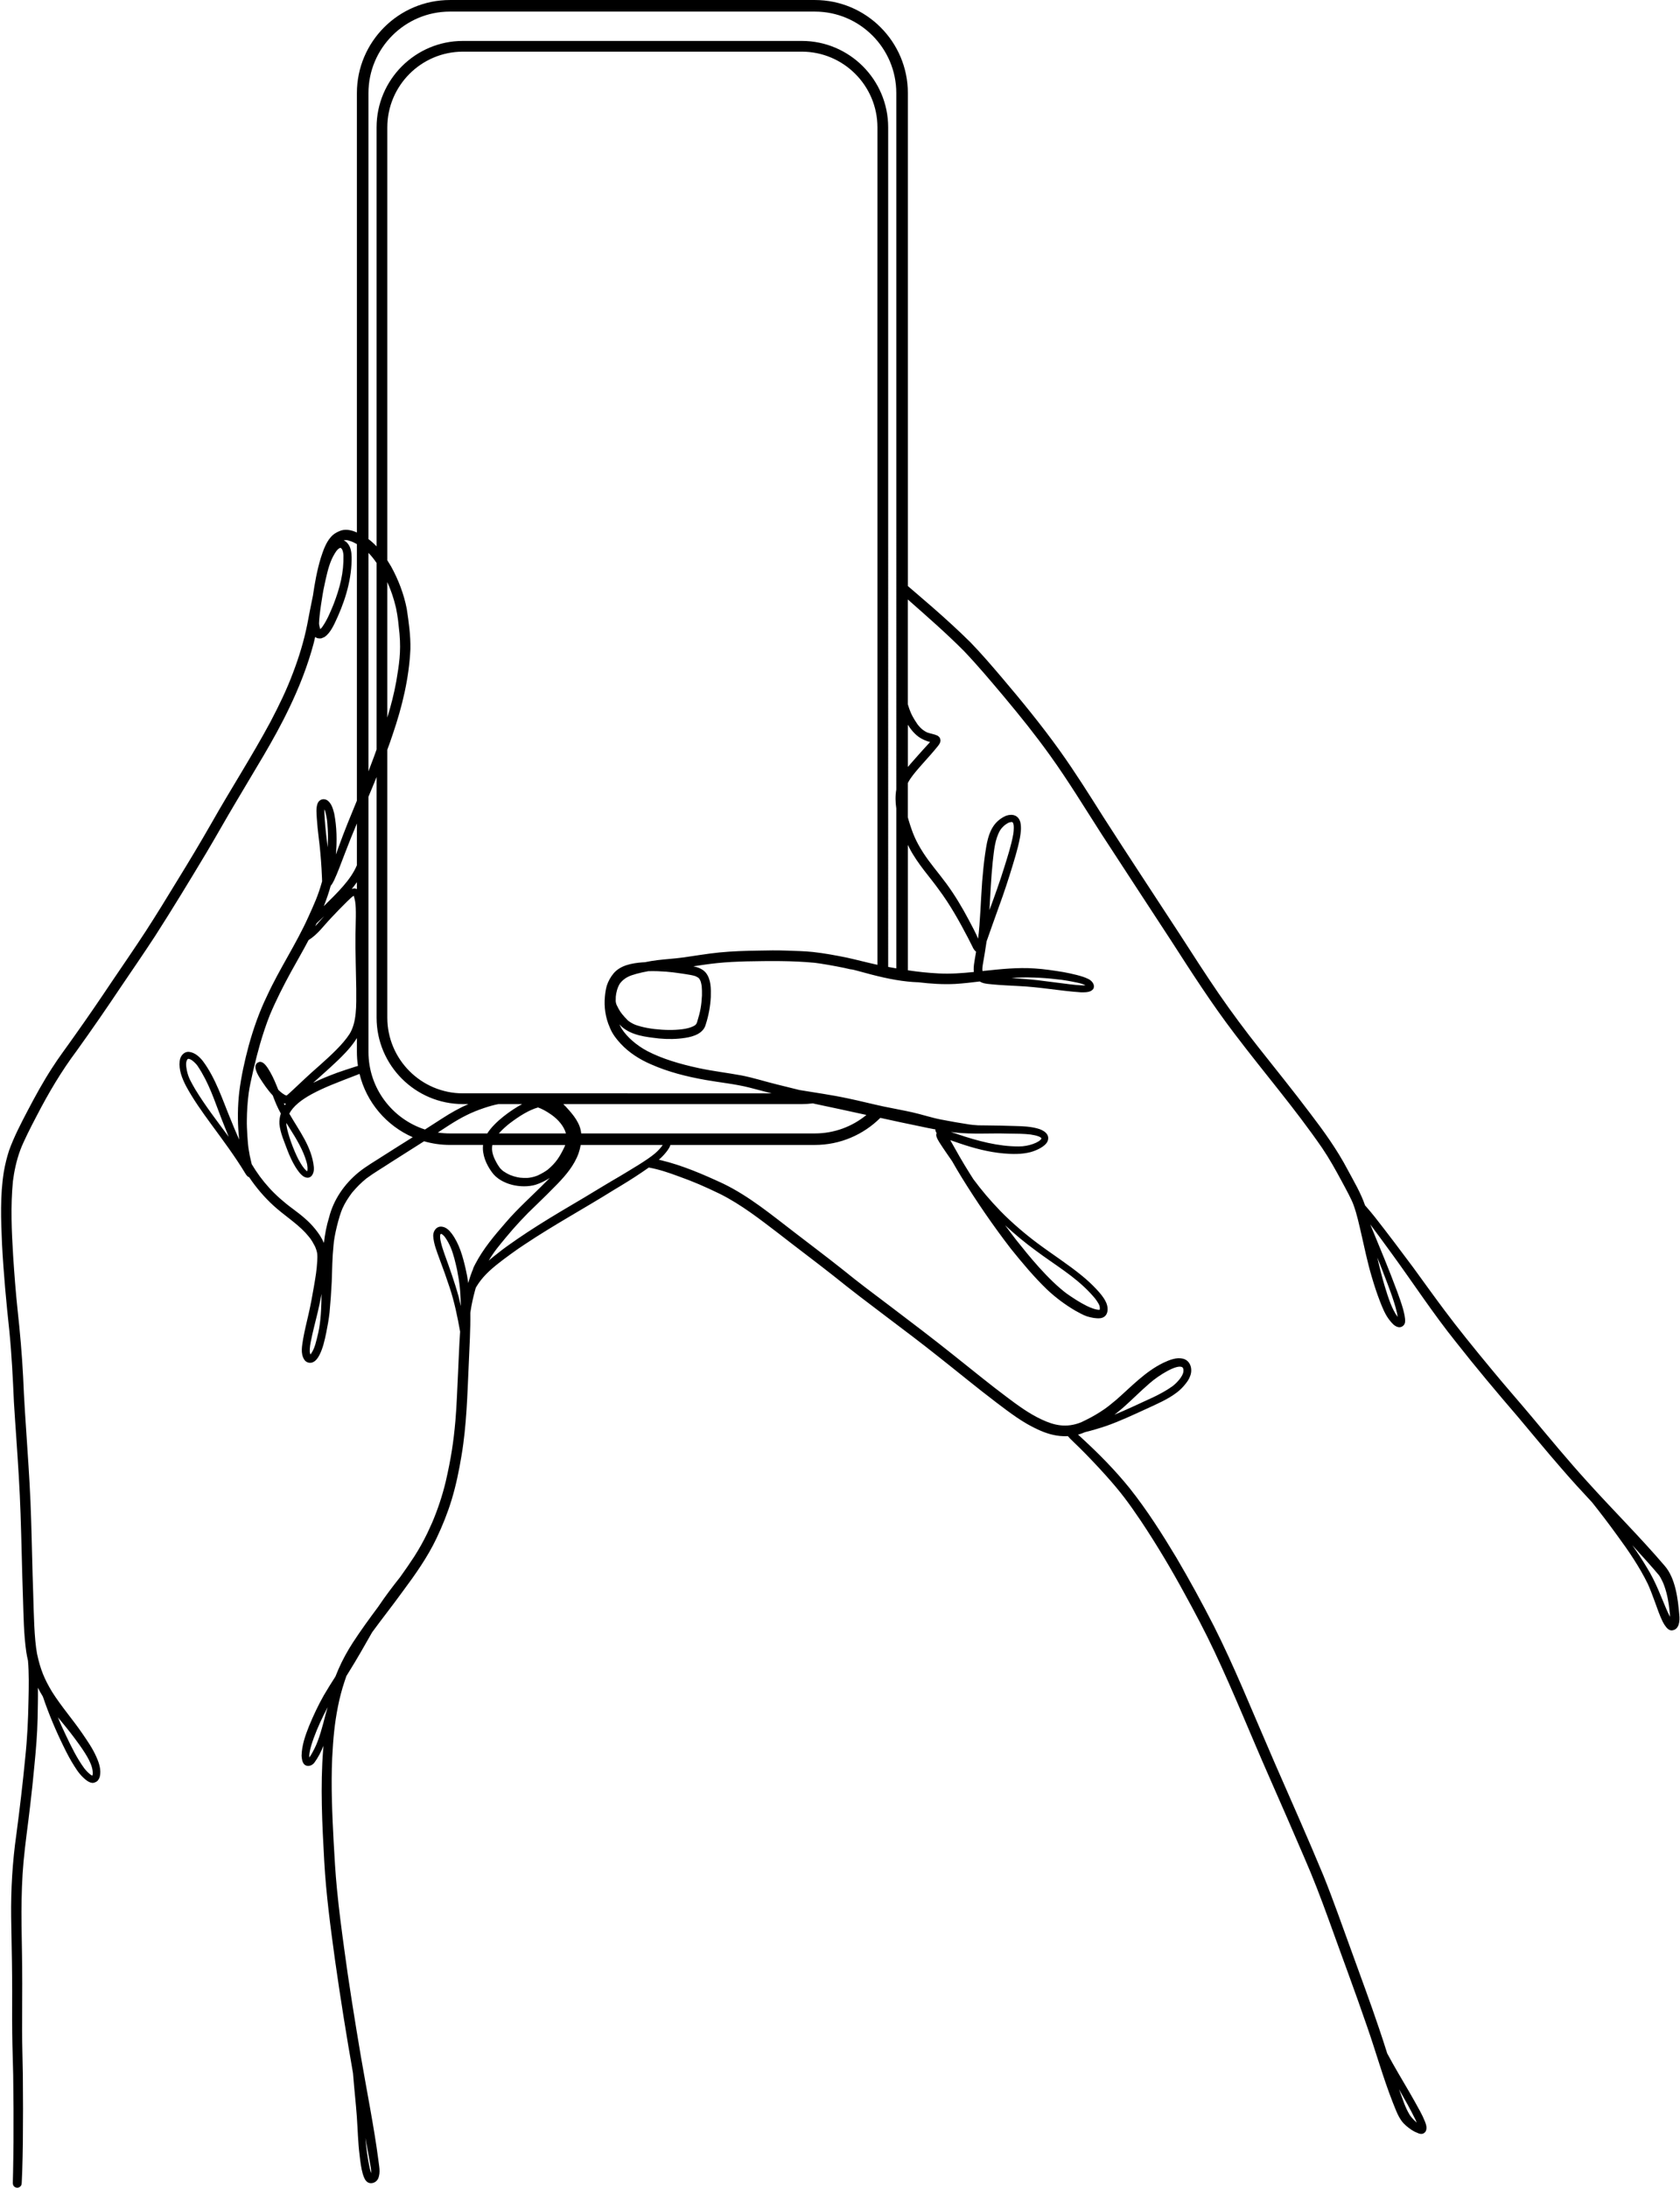 <?xml version="1.0" encoding="UTF-8"?>
<!DOCTYPE svg PUBLIC '-//W3C//DTD SVG 1.0//EN'
          'http://www.w3.org/TR/2001/REC-SVG-20010904/DTD/svg10.dtd'>
<svg height="3295.1" preserveAspectRatio="xMidYMid meet" version="1.0" viewBox="233.6 352.4 2531.9 3295.1" width="2531.9" xmlns="http://www.w3.org/2000/svg" xmlns:xlink="http://www.w3.org/1999/xlink" zoomAndPan="magnify"
><g id="change1_1"
  ><path d="M2764.42,2784.57c-2.02-23.93-5.69-55.16-22.09-73.87c-37.34-43.68-78.24-84.15-116.69-126.82 c-28.65-31.5-55.76-64.33-83.08-96.98c-20.37-24.35-41.46-48.1-61.59-72.65c-25.88-31.15-52.53-64.23-70.35-88.24 c-16.08-21.48-31.72-43.29-47.52-64.99c-18.92-25.44-38.05-50.74-57.6-75.7c-4.29-5.26-8.57-10.55-13.09-15.63 c-0.51-0.55-1.02-1.12-1.53-1.69c-6.46-18.91-16.88-36.28-26.29-53.87c-15.82-30.09-35.72-57.71-56.31-84.67 c-25.58-34-52.39-67.05-78.74-100.44c-17.98-22.77-39.51-51.42-59.18-80.01c-20.19-29.43-39.42-59.5-58.79-89.47 c-38.22-58.71-76.98-117.07-114.78-176.05c-21.48-33.94-42.79-68.02-66.19-100.69c-27.14-37.85-56.64-73.94-86.78-109.43 c-15.4-18.12-30.9-36.17-47.42-53.29c-18.22-18.05-37.22-35.31-56.5-52.21c-8.59-7.4-17.16-14.83-25.76-22.22 c-4.1-3.52-8.21-7.03-12.31-10.54V492.63c0-77.31-62.9-140.21-140.21-140.21H911.68c-77.31,0-140.21,62.9-140.21,140.21v661.79 c-8.34-3.77-18.22-5.94-26.75-1.86c-4.71,1.93-9.16,4.77-12.49,8.66c-7.94,9.18-11.73,21.02-15.43,32.37 c-5.46,18.25-8.82,37.02-11.57,55.85c-3.09,14.49-5.8,29.06-8.6,43.6c-4.95,24.71-12.36,48.91-21.32,72.46 c-9.66,25.68-20.08,47.36-34.37,74.62c-27.89,51.78-59.85,101.23-88.79,152.41c-16.56,28.95-33.72,57.55-51.23,85.94 c-15.62,25.72-31.37,51.36-47.72,76.62c-16.44,25.17-33.49,49.93-50.36,74.81c-18.59,27.79-37.45,55.4-56.85,82.62 c-11.35,16.25-23.44,31.98-34.09,48.71c-13.26,20.47-25,41.87-36.32,63.46c-10.36,19.77-20.75,39.64-28.35,60.67 c-3.32,10.31-5.91,20.87-7.78,31.54c-5.88,36.21-4.4,73.12-2.79,109.63c2.33,43.86,6.39,87.6,11.1,131.26 c3.48,35.41,5.24,70.95,6.82,106.49c0.97,17.93,2.47,35.84,3.59,53.76c2.61,38.13,5.15,76.26,6.42,114.46 c1.48,42.32,2.14,84.66,3.65,126.99c0.89,27.07,1.12,54.27,4.98,81.13c0.68,4.38,1.55,8.72,2.56,13.03 c1.6,18.16,1.28,39.94,0.78,59.52c-0.5,29.11-1.88,58.19-4.98,87.15c-3.69,38.52-8.3,76.94-13.35,115.3 c-5.88,41.16-8.3,82.72-7.81,124.28c0.34,30.15,1.28,60.3,1.42,90.45c0.3,28.23-0.18,56.46,0.18,84.69 c0.22,20.99,1.07,41.97,1.47,62.95c0.51,33.5,0.63,67,0.45,100.5c-0.14,14.99-0.3,29.97-0.62,44.95c-0.09,4.44-0.26,8.88-0.33,13.32 c0.06,2.25-0.44,4.59,0.49,6.7c0.84,2.52,3.53,4.03,6.1,4.1c2.37-0.04,4.54-1.28,5.77-3.31c1.33-2.25,0.86-5,1.14-7.5 c0.28-4.8,0.44-9.61,0.61-14.42c0.44-14.31,0.8-28.62,0.96-42.93c0.34-34.09,0.33-68.19-0.01-102.29 c-0.33-21.96-1.09-43.91-1.16-65.88c-0.08-31.57,0.45-63.15,0.11-94.72c-0.17-28.39-1.08-56.76-1.04-85.15 c0.14-24.98,0.85-49.98,3.11-74.86c2.61-28.38,6.82-56.58,10.04-84.89c2.43-19.94,4.44-39.93,6.32-59.93 c2.34-23.69,4.36-47.43,4.84-71.23c0.28-15.29,0.68-30.66,0.46-46c2.33,4.57,4.85,9.04,7.53,13.41 c8.73,25.84,19.34,51.01,31.39,75.48c4.87,10.04,10.06,19.95,16.1,29.34c5.16,8.43,11.3,16.43,19.46,22.15 c2.76,1.75,5.94,3.33,9.28,2.85c2.05-0.46,4.09-1.38,5.76-2.67c1.87-1.91,3.09-4.31,3.81-6.88c2.32-10.13-1.15-20.44-5.28-29.63 c-5.5-12.57-13.42-23.87-21.12-35.17c-14.62-21.32-31.79-40.84-45.59-62.73c-11.4-18.91-17.59-33.5-22.63-57.26 c-4.32-23.1-4.91-60.54-5.8-90.74c-1.35-37.33-1.92-74.69-3.14-112.03c-2.01-71.8-9.18-143.31-12.08-215.07 c-1.7-33.17-4.63-66.25-8.22-99.27c-2.89-27.09-4.96-54.26-6.74-81.45c-2.32-37.72-4.05-75.67-0.36-113.36 c1.67-13.08,4.86-30.19,11.32-47.46c4.68-12.35,15.63-34.17,24.76-51.36c17.49-33.84,36.92-66.69,59.78-97.21 c22.98-31.97,45.34-64.38,67.22-97.11c17.12-25.25,34.44-50.37,51.11-75.92c26.58-41.4,52.12-83.46,77.42-125.65 c15.1-25.33,29.43-51.1,44.57-76.4c27.37-46.76,56.8-92.46,80.16-141.44c15.28-31.65,28.19-64.54,37.17-98.55 c0.71-2.83,1.35-5.68,1.95-8.54c1.08,0.82,2.27,1.5,3.61,1.93c1.97,0.31,3.98,0.55,5.94,0.09c1.5-0.63,2.99-1.26,4.49-1.9 c4.84-3.18,8.27-7.98,11.23-12.88c1.38-2.34,2.63-4.76,3.85-7.19c14.41-29.82,25.19-62.09,25.87-95.47 c0.1-6.91-0.05-14.03-2.85-20.44c-1.86-4.06-4.94-7.87-9.1-9.56c0.45-0.14,0.92-0.25,1.38-0.35c5.33-0.27,3.1-0.16,9.98,1.81 c2.37,0.95,3.7,1.46,8.5,4.08v386.45c-9.43,22.87-18.91,45.72-27.25,69.02c-1.19,3.24-2.73,7.51-4.39,12.09 c1.77-20.5,1.41-41.36-2.5-61.6c-1.83-7.19-3.98-15.11-10.11-19.81c-5.74-3.9-13-1.63-15.26,5.26c-2.25,6.96-1.26,14.38-0.9,21.55 c0.66,9.42,1.57,18.83,2.74,28.2c2.04,15.82,3.44,31.71,4.38,47.63c0.28,4.69,0.5,9.38,0.69,14.07c0.13,1.7,0.1,3.43,0.17,5.16 c-6.1,21.77-11.81,33.9-20.8,53.74c-18.32,40.71-43.38,77.92-62.06,118.46c-11.72,24.13-20.65,49.49-27.77,75.33 c-6.12,22.79-11.26,45.93-14.18,69.37c-2.49,21.45-2.75,43.16-0.85,64.66c0.21,2.47,0.44,4.95,0.69,7.42 c-4.75-10.6-9.42-21.89-14.3-34.05c-10.27-24.69-21.22-58.62-40.32-84.17c-5.1-6.43-11.84-12.7-20.26-13.87 c-8.21-1.19-14.17,6.3-14.81,13.93c-1.49,13.11,3.68,25.98,9.59,37.43c10.83,20.09,24.17,38.67,37.61,57.07 c18.06,24.62,36.37,49.08,52.17,75.24c1.33,1.96,2.9,4.42,5.33,4.97c10.47,15.6,22.72,29.99,36.57,42.7 c15.5,14.29,33.68,25.49,48.19,40.87c6.61,7.66,8.54,9.3,13.98,19.74c0.31,0.61,0.61,1.22,0.92,1.84c1.32,3.2,2.4,6.5,2.95,9.91 c0.37,3.65,0.28,7.32,0.07,10.97c-1.05,15.73-2.28,22.27-4.96,38.21c-2.44,14.13-4.96,28.26-8.23,42.22 c-2.8,12.19-5.79,24.34-8.03,36.65c-1.56,10.43-4.5,22.37,1.7,31.79c2.79,4.44,8.85,6.03,13.47,3.56c4.1-2.01,6.87-6.05,9-9.98 c5.6-10.65,8.12-22.57,10.58-34.26c2.04-10.2,3.91-20.42,5.02-30.77c1.41-15.23,2.51-30.5,3.25-45.78 c0.64-18.4,0.8-36.86,2.73-55.19c0.74-13.58,8.23-43.71,13.38-55.22c3.76-8.61,8.97-16.48,14.57-24c6.53-7.73,13.64-15,21.55-21.33 c11.76-8.78,24.54-16.06,36.75-24.18c16.67-10.69,33.44-21.22,50.16-31.83c12.38,3.59,25.47,5.52,38.99,5.52h49.94 c-1.65,14.63,4.8,29.45,13.36,41.12c13.51,18.85,44.49,25.14,65.91,18.84c7.41-2.39,14.65-6.03,21.29-10.22 c-1.86,1.89-3.77,3.8-5.72,5.71c-20.28,20.63-42.17,39.68-60.96,61.74c-16.85,19.4-33.66,39.16-45.55,62.09 c-1.29,2.71-2.99,5.28-3.64,8.24c0.24-0.57,0.48-1.15,0.73-1.72c-3.05,6.97-5.51,14.18-7.52,21.52c-0.07,0.27-0.13,0.53-0.19,0.8 c-1.04-7.4-2.39-14.77-4.1-22.1c-4.28-18.22-9.36-36.88-20.6-52.17c-3.5-4.68-8.04-9.55-14.08-10.55 c-8.51-1.81-14.24,5.82-14.07,13.69c0.69,12.42,5.76,24.16,9.88,35.77c5.3,13.9,10.26,27.94,14.91,42.08 c7.21,21.57,11.75,43.94,15.76,66.29c-0.32,5.83-0.67,11.66-1.04,17.49c-0.81,14.63-1.32,29.27-2.04,43.9 c-1.29,24.31-1.91,48.67-4.01,72.93c-2.77,32.1-6.77,57.54-14.58,91.59c-5.09,21.11-11.94,41.77-20.43,61.75 c-2.32,5.28-4.71,10.53-7.2,15.73c-5.84,12.13-12.44,23.89-19.68,35.24c-6.87,10.57-14.06,20.92-21.41,31.15 c-11.34,14.27-22.36,28.8-32.52,43.92c-0.12,0.18-0.23,0.36-0.35,0.54c-13.15,17.67-26.15,35.44-38.19,53.89 c-8.29,12.8-15.69,26.2-21.81,40.17c-1.61,3.72-3.14,7.47-4.64,11.24c-5.98,9.33-11.91,18.69-17.47,28.27 c-8.49,14.93-15.78,30.52-22.33,46.39c-5.68,14.26-10.97,29.24-11.22,44.74c0.39,4.48,0.84,9.63,4.14,13 c4.61,4.35,11.7,1.94,15.13-2.66c5.77-7.87,10.16-16.5,13.74-25.49c-0.15,1.7-0.31,3.41-0.45,5.11 c-4.45,56.28-1.53,112.79,1.61,169.06c2.76,49.88,9.49,99.4,16.25,148.86c8.04,56.89,17.17,113.64,27.1,170.23 c0.13,1.57,0.26,3.14,0.38,4.7c1.55,20.06,3.86,40.05,5.33,60.12c1.39,19.56,1.77,39.19,4.2,58.67c1.14,9.53,2.17,19.15,4.87,28.39 c1.57,4.73,3.22,10.01,7.77,12.65c5.48,2.85,12.67-0.16,15.2-5.65c4.34-9.52,1.23-20.17,0.19-30.09 c-5.89-45.43-17.09-101.66-25.85-152.65c-9.25-54.71-19.1-115.84-25.44-164.07c-3.64-26.73-7.82-57.72-10.9-89.96 c-2.34-23.62-3.62-47.33-4.96-71.02c-2.2-41.96-4.06-84.03-2.18-126.04c1.5-28.88,3.5-51.29,8.58-76.92 c2.55-12.87,5.81-25.6,9.98-38.04c0.91-2.82,1.88-5.63,2.87-8.42c1.37-2.18,2.73-4.37,4.07-6.58c12.12-19.4,23.38-39.31,34.67-59.19 c15.49-21.21,30.15-39.54,46.16-61.65c18.93-25.44,37.4-51.5,51.03-80.24c8.85-18.63,16.58-37.82,22.6-57.56 c6.6-21.72,11.2-43.99,14.88-66.37c7.85-46.19,8.89-93.08,11.04-139.78c1.03-25.1,2.63-50.42,2.31-75.61 c0.11-0.78,0.21-1.48,0.29-2.05c1.57-10.59,3.93-21.05,6.71-31.39c0.39-1.47,0.81-2.93,1.25-4.38c0.36-0.61,0.73-1.24,1.13-1.9 c8.13-13.48,19.06-23.97,33.76-35.43c6.32-5.05,27.24-20.58,39.28-28.22c43.49-29.02,89.49-53.98,133.82-81.66 c14.42-8.58,28.72-17.36,42.6-26.8c3.42-2.34,6.86-4.68,10.25-7.07c0.18,0.07,0.36,0.15,0.55,0.2c14.98,2.73,29.39,7.63,43.63,12.91 c23.32,8.33,39.19,15.21,63.2,26.81c31.79,15.94,59.89,37.92,88.03,59.4c21.27,16.71,59.03,45.04,82.07,63.25 c54.31,43.84,108.26,81.94,159.2,122.62c29.2,22.98,57.82,46.69,87.43,69.13c19.75,14.89,39.53,30.16,62.21,40.37 c12.05,5.65,24.93,9.62,38.31,10.01c2.26,0.07,4.52,0.03,6.77-0.09c1.18,1.43,2.51,2.75,3.76,4.09c5.1,5.06,10.36,9.95,15.44,15.02 c12.93,12.83,25.4,26.12,37.63,39.62c22.37,24.96,33.71,40.04,53.46,69.27c23.64,35.52,45.53,72.16,65.88,109.66 c15.65,28.41,30.82,57.1,44.63,86.45c29.41,62.38,55,126.47,82.84,189.56c17.75,40.31,35.41,80.66,52.75,121.15 c12.97,29.61,24.45,59.51,36.98,94.07c19.22,53.65,39.3,106.99,57.8,160.9c13.15,37.72,23.84,76.28,38.43,113.49 c3.93,9.57,7.23,19.57,13.31,28.04c4.12,5.59,9.68,9.96,15.4,13.82c1.3,0.8,2.6,1.6,3.97,2.28c1.03,0.52,2.07,1.06,3.18,1.41 c0.5,0.24,1,0.47,1.51,0.68c2.88,1.45,6.41,2.18,9.35,0.56c1.08-0.84,2.2-1.58,2.91-2.78c2.46-4.67,0.92-9.98-0.89-14.6 c-2.13-5.36-4.61-10.57-7.37-15.64c-5.23-9.61-10.56-19.17-16.05-28.63c-11.33-19.46-23.02-38.77-33.59-58.66 c-4.04-12.75-8.11-25.49-12.46-38.14c-13.21-39.21-27.68-77.97-41.73-116.88c-13.78-37.66-26.95-75.57-41.93-112.78 c-23.63-56.92-48.76-113.2-73.42-169.67c-16.5-37.97-32.57-76.12-49-114.12c-13.44-30.91-27.33-61.63-42.51-91.73 c-17.89-35.08-36.83-69.65-56.79-103.59c-21.57-35.89-44.11-71.37-70.19-104.19c-22.01-27.31-46.77-52.34-72.6-76.03 c-1.76-1.66-3.57-3.27-5.35-4.92c0.84-0.21,1.68-0.42,2.51-0.66c2.74-0.85,5.4-1.89,8.02-3.02c10.96-2.64,21.77-5.9,32.44-9.49 c20.36-7.2,39.92-16.41,59.54-25.37c16-7.46,32.6-14.29,46.69-25.11c4.6-3.52,8.75-7.63,12.33-12.18c3.03-3.68,5.81-7.63,7.38-12.17 c4.13-9.95,0.95-23.14-10.44-26.28c-10.29-2.5-20.62,1.81-29.82,6.11c-27.5,13.3-48.55,36.16-71.29,55.99 c-9.53,7.67-12.35,10.68-23.99,18.09c-9.23,5.95-19.02,11.06-28.97,15.68c-22.09,8.7-40.24,4.67-59.54-4.49 c-18.83-8.78-35.64-21.17-52.18-33.6c-25.12-18.71-52.61-41.25-81.23-63.97c-30.46-24.29-61.46-47.89-92.55-71.38 c-27.75-20.96-50.27-37.69-74.71-57.61c-22.08-17.63-55.48-42.66-71.39-55.03c-34.4-26.3-68.09-54.36-107.27-73.37 c-30.6-14.22-61.87-27.75-94.77-35.59c-0.84-0.17-1.69-0.32-2.54-0.48c0.72-0.63,1.44-1.26,2.14-1.91c4.13-3.81,7.9-8,11.2-12.55 c1.64-2.32,3.39-5.04,4.08-7.87h217.63c38.5,0,73.41-15.6,98.78-40.8c20.24,4.38,40.45,8.91,60.76,12.94 c6.48,1.43,14.13,3,22.37,4.5c-0.17,1.26,0.04,2.61,0.81,3.93c0.29,0.52,0.57,1.04,0.86,1.55c-0.27,0.73-0.47,1.55-0.57,2.49 c0.1,4.22,2.72,7.83,4.73,11.39c3.1,4.99,6.44,9.82,9.74,14.68c3.16,4.57,6.32,9.15,9.48,13.73c4.57,8.05,9.23,16.04,14.1,23.92 c22.94,37.14,47.68,73.22,74.32,107.8c17.27,21.43,34.95,42.65,54.8,61.75c12.85,12.11,27.1,22.67,42.32,31.64 c5.86,3.14,11.59,6.6,17.92,8.71c6.45,1.85,13.26,3.4,19.97,2.7c12.34-1.66,12.9-15.36,8.23-24.61 c-3.47-7.32-8.96-13.47-14.45-19.35c-6.69-7.14-13.89-13.77-21.47-19.96c-21.49-17.59-45-32.47-67.22-49.08 c-16.3-12.07-38.49-30.68-55.62-48.33c-16.13-16.69-28.29-31.17-40.76-47.9c-1.96-3.06-3.88-6.09-5.76-9.09 c-10.3-16.27-19.76-33.05-29.16-49.85c4.77,1.62,9.52,3.28,14.29,4.89c21.36,7.29,43.35,13.09,65.88,15.11 c13.55,1.21,27.42,1.47,40.69-1.93c8.44-2.23,22.09-8.2,25.75-16.23c4.5-10.79-6.41-17.26-15.42-19.47 c-10.58-2.89-21.59-3.36-32.49-3.62c-14.81-0.45-29.62-0.86-44.44-0.93c-4.07-0.05-8.14-0.08-12.21-0.13 c-5.71-0.4-11.03-0.87-13.38-1.3c-14.27-2.23-28.53-4.63-42.69-7.43c-14.66-2.85-28.81-7.67-43.37-10.93 c-14.37-3.17-28.86-5.74-43.26-8.75c-17.79-3.83-35.43-8.36-53.25-12.09c-26.43-5.62-49.17-8.6-73.21-12.65 c-11.15-2.74-22.29-5.49-33.42-8.27c-18.12-4.38-35.89-10.22-54.21-13.75c-21.27-3.94-42.8-6.4-63.96-10.93 c-28.9-6.19-55.74-14.23-77.74-25.69c-16.54-8.66-30.75-21.41-38.49-33.33c-1.37-2.23-2.61-4.57-3.72-6.96 c1.07,1.14,2.16,2.26,3.28,3.34c15.39,13.59,36.9,15.67,56.48,17.93c13.18,1.27,26.51,1.11,39.6-0.94 c12.33-1.88,27.34-6.67,30.8-20.21c4.32-13.33,6.85-27.17,7.62-41.15c0.26-12.43,0.6-26.41-7.49-36.69 c-4.74-5.67-11.69-8.21-18.75-9.71c13.01-1.88,21.67-3.37,35.73-4.82c14.62-1.55,29.31-2.14,44-2.59 c34.36-0.65,68.84-1.16,103.09,2.13c8.92,1.01,28.78,4.41,43.96,7.56c3.13,0.67,6.26,1.39,9.37,2.13c2,0.17,4.04,0.56,6.06,1.04 c1.77,0.46,3.54,0.93,5.31,1.4c1.1,0.31,2.17,0.6,3.21,0.87c23.72,6.53,47.78,12.72,72.28,15.24c0.05,0.01,0.09,0.02,0.14,0.03 v-0.01c4.99,0.51,10,0.88,15.02,1.06c0.25,0,0.49,0,0.74,0c18.46,2.23,37.06,3.44,55.63,2.52c12.36-0.77,24.67-2.18,36.97-3.7 c0.81,0.52,1.67,0.97,2.58,1.34c5.58,2.48,11.87,2.4,17.84,3.14c12.53,1.16,25.12,1.66,37.69,2.36c31.76,1.33,63.1,7.41,94.79,9.51 c6.31-0.07,14.11,0.36,18.26-5.13c3.44-6.76-3.02-13.56-9.16-15.75c-7.05-3.56-23.18-7.29-35.14-9.48 c-14.73-2.46-29.56-4.71-44.48-5.65c-25.3-1.71-50.61,1.02-75.76,3.64c-0.83,0.09-1.65,0.18-2.48,0.27 c-0.57-3.51,0.26-7.35,0.4-8.94c2.03-11.9,4.12-23.8,5.82-35.75c2.87-8.27,5.81-16.52,8.74-24.78 c5.11-14.41,10.38-28.75,15.46-43.17c7.13-20.44,13.61-41.1,19.65-61.88c2.43-8.56,4.71-17.17,6.34-25.92 c1.38-7.67,2.41-15.62,0.76-23.33c-2.62-10.45-11.2-13.39-21.09-10.29c-6.97,2.8-13.28,7.59-17.9,13.5 c-9.68,12.64-11.9,29.07-14.22,44.39c-1.93,13.65-3.27,27.39-4.4,41.13c-2.03,27.32-3.01,62.13-6.13,86.27 c-0.11-0.24-0.22-0.49-0.34-0.73c-4.25-9.95-7.55-15.6-13.73-27.47c-10-18.89-20.98-37.29-33.63-54.54 c-13.55-18.34-24.1-29.83-35.12-46.8c-11.47-17.95-15.98-29.41-21.86-48.78c-0.44-1.61-0.85-3.13-1.25-4.59v-51.39 c1-2.05,2.27-4.24,3.91-6.69c9.27-13.67,27.73-31.88,41.37-48.97c1.68-2.22,3.51-4.55,3.86-7.38c0.32-1.8-0.3-3.67-1.02-5.31 c-1.06-1.47-2.5-2.75-4.16-3.47c-4.79-2.13-10.15-2.66-15.02-4.56c-2.01-0.93-3.91-2.11-5.71-3.41c-0.29-0.22-0.57-0.43-0.86-0.65 c-1.34-1.14-2.71-2.27-3.92-3.55c-4.15-4.75-3.71-4.11-8.25-11.29c-4.5-7.43-5.46-9.98-7.96-16.51c-0.78-2.21-1.53-4.58-2.25-7 v-157.79c28.69,25.34,57.61,50.46,84.6,77.62c20.9,21.89,40.34,45.1,59.84,68.23c26.69,31.94,46.67,56.83,69.54,88.53 c27.82,38.66,52.55,79.39,78.28,119.44c34.72,53.48,69.79,106.73,104.62,160.14c30.62,47.55,61.23,95.19,95.57,140.18 c46.01,60.68,90.18,111.48,131.98,172.02c10.82,15.94,20.17,32.8,29.31,49.75c7.07,13.15,15.24,27.95,18.18,36.52 c4.98,13.77,8.01,28.16,11.35,42.4c4.92,21.54,9.38,43.22,15.65,64.42c3.74,12.72,7.77,25.37,12.59,37.72 c3.87,9.97,7.88,20.14,14.57,28.61c3.37,4.16,7.11,8.9,12.53,10.25c5.09,1.53,10.56-2.44,10.82-7.75 c0.44-6.53-1.45-13.05-3.03-19.34c-2.54-8.83-5.62-17.49-8.78-26.11c-12.97-34.88-25.29-63.98-38.97-97.25 c-0.58-1.38-1.15-2.76-1.72-4.15c7.09,9.47,23.68,31.89,32.47,44.11c32.35,44.37,62.41,90.43,96.84,133.27 c30.06,38.25,61.36,75.47,93.09,112.34c21.78,25.73,43.05,51.89,65.25,77.27c15.17,17.64,30.87,34.79,46.76,51.78 c12.8,16.08,24.61,31.53,38.27,50.4c16.86,22.89,32.94,46.54,45.51,72.1c4.21,9.39,6.33,15.18,10.88,27.54 c3.76,10.14,7.08,20.49,11.95,30.17c1.42,2.79,3.15,5.43,5.14,7.84c2.01,2.59,5.02,4.89,8.43,4.71 C2764.47,2807.12,2765.51,2793.47,2764.42,2784.57z M325,2943.97c11.86,14.31,17.77,21.86,28.52,36.74 c10.76,15.34,20.66,30.73,19.82,43.84c-0.1,0.53-0.23,1.18-0.39,1.72c-0.08,0.17-0.16,0.34-0.24,0.5c-0.2-0.05-0.4-0.1-0.6-0.14 c-1.31-0.72-2.54-1.57-3.67-2.57l1.07,0.83c-1.61-1.27-3.12-2.64-4.55-4.11c-1.48-1.51-2.87-3.11-4.19-4.76 c-11.41-15.55-19.81-33.01-28.06-50.37c-4.52-9.29-8.35-17.97-11.92-26.73C322.18,2940.61,323.58,2942.29,325,2943.97z M736.11,1263.11c-3.79,8.92-8.84,22.43-16.98,33.85c-0.84,1.03-1.75,2-2.74,2.88c-0.06,0.04-0.12,0.09-0.17,0.13 c-0.01-0.03-0.03-0.05-0.04-0.08c-0.76-2.25-1.2-4.6-1.65-6.93c-0.09-0.94-0.16-2.16-0.06-2.81c0.05-3.5,0.49-6.98,0.82-10.45 c1.52-13.67,2.22-17,4.55-31.94c0.4-2.28,0.81-4.59,1.23-6.92c0.99-4.91,2-9.81,3.1-14.69c3.63-15.75,6.56-28.04,14.04-40.27 c0.72-1.19,1.49-2.34,2.29-3.47c0.98-1.21,2.02-2.36,3.19-3.38c0.54-0.34,1.08-0.69,1.62-1.03c-2.44,0.95-0.35,0.04,1.31-0.42 c0.12,0,0.25,0.01,0.37,0.01l0.15,0.04c0.07,0.04,0.13,0.08,0.2,0.12c0.44,0.41,0.85,0.85,1.24,1.31c0.22,0.34,0.7,1.08,1.09,1.79 c0.66,1.81,1.05,3.7,1.35,5.6c0.09,0.83,0.19,1.65,0.2,2.49C751.76,1214.45,746.23,1236.95,736.11,1263.11z M527.85,1993.13 c-6.27-11.13-10.22-16.88-12.71-28.72c-1.18-6.74-1.99-12.25,1.01-16.63c0.21-0.13,0.42-0.26,0.63-0.39 c0.17-0.05,0.39-0.12,0.64-0.19c0.24,0.02,0.49,0.04,0.73,0.05c0.42,0.18,1.62,0.51,1.76,0.49c1.22,0.55,2.38,1.21,3.47,1.98 c7.58,6.04,9.01,9.64,14.21,18.08c14.64,25.04,22.19,51.14,34.03,80.32c2.22,5.54,4.44,11.09,6.71,16.61 C560.98,2041.23,543.05,2018.12,527.85,1993.13z M787.79,3591.47c1.49,8.16,3.02,16.31,4.43,24.48c0.11,0.67,0.23,1.33,0.33,2 c0.03,0.17,0.05,0.34,0.08,0.52c0.1,0.78,0.2,1.56,0.27,2.35c0.02,0.15,0.04,0.3,0.06,0.45c0.01,0.27,0.03,0.53,0.04,0.8 c0.05,1.19,0.04,2.38-0.05,3.57c-0.8-2.29-1.41-4.64-2.01-6.99c-3.78-17.02-5.1-29.96-6.63-46.13 C785.5,3578.83,786.67,3585.15,787.79,3591.47z M724.46,2933.97c-4.77,18.58-9.85,38.23-16.85,51.95 c-2.33,4.83-5.41,10.39-7.83,13.55c-0.22-2.12-0.04-4.25,0.2-6.36c1.18-7.85,3.79-15.38,6.41-22.85 c5.8-15.8,12.47-30.29,21.05-46.52C726.42,2927.15,725.42,2930.55,724.46,2933.97z M924.83,2305.67 c-5.95-21.86-13.65-43.2-21.34-64.49c-4.36-12.06-8.07-25.34-6.13-29.64c0.2-0.21,0.46-0.48,0.72-0.75 c0.82,0.18,1.91,0.47,2.37,0.84c-0.44-0.18-0.87-0.37-1.31-0.55l1.62,1.03c1.09,0.91,2.1,1.91,3,3.01 c3.66,4.91,6.53,10.39,9.02,15.99c4.5,10.9,7.1,22.47,9.69,33.95c3.81,19.68,5.08,31.11,5.57,51.9c0.02,0.86,0.01,1.72,0.03,2.59 C927.06,2315.01,925.98,2310.4,924.83,2305.67z M2366.9,3545.16c0.52,1.16,1.02,2.33,1.52,3.5c0.09,0.24,0.19,0.47,0.28,0.71 c-0.19-0.15-0.37-0.31-0.55-0.46c-5.97-5.31-8.19-8.48-10-11.06c-7.37-12.22-10.02-22.59-16.09-38.62c0,0,0-0.01,0-0.01 C2350.69,3514.34,2359.22,3529.52,2366.9,3545.16z M1926.74,2472.09c13.35-11.83,25.86-24.58,39.41-36.2 c13.39-11.94,41.71-29.48,49.36-24.08c0.14,0.11,0.29,0.23,0.43,0.34c1.06,1.52,0.72,1.64,1.14,2.82c0.08,0.97,0.15,2.32,0.02,2.94 c-0.37,6.79-9.13,16.73-16.04,22.06c-18.43,13.34-39.95,21.43-60.36,31.18c-9.84,4.42-18.54,8.4-27.58,12.1 C1917.77,2479.67,1922.31,2475.94,1926.74,2472.09z M1793.99,2235.56c29.92,22.46,58.28,38.25,82.95,64.65 c5.78,6.33,8.16,8.84,12.12,15.51c0.52,0.9,0.98,1.84,1.4,2.79c0.19,0.53,0.34,1.08,0.41,1.65c0.1,0.49,0.16,0.98,0.23,1.47 c0.06,0.78,0.06,1.57,0.01,2.35c-0.07,0.36-0.17,0.79-0.28,1.23c-5.89,0-13.2-2.85-19.4-5.87c-10.73-5.35-20.79-11.9-30.57-18.81 c0.49,0.38,0.98,0.76,1.47,1.14c-29.34-21.78-58.87-58.58-77.4-81.87c-5.21-6.73-10.8-14.16-16.6-22.04 C1762.77,2211.25,1778.02,2223.89,1793.99,2235.56z M788.9,1185.12c4.37,4.46,8.41,9.57,12.25,15.19v280.94 c-1.52,4.22-3.05,8.43-4.58,12.64c-2.56,6.77-5.11,13.55-7.67,20.32V1185.12z M773.06,1957.86c-1.31,0.41-2.62,0.82-3.95,1.17 c-9.21,2.97-18.45,5.88-27.56,9.17c-11.56,4.35-24.07,9.19-35.99,15.15c16.47-15.05,33.62-29.39,48.9-45.69 c6.89-7.5,9.49-10.85,13.88-17c1.12-1.55,2.16-3.15,3.13-4.79v20.9C771.48,1943.94,772.02,1950.98,773.06,1957.86z M763.66,1691.4 c2.75-3.32,5.36-6.74,7.81-10.29v10.46C769.01,1690.13,766.33,1690.32,763.66,1691.4z M722.49,1571.36 c1.57,3.11,1.9,5.78,3.24,11.57c1,4.61,1.67,14.3,2.01,23.39c0.3,7.44,0.09,14.88-0.41,22.31c-1.52-14.39-3.51-28.73-4.39-43.18 C722.67,1580.81,722.24,1575.44,722.49,1571.36z M732,1686.56c2.22-2.37,3.69-5.59,5.17-8.4c5.64-12.1,10.02-24.43,15.99-39.87 c6.56-17.18,12.12-30.96,18.31-45.58v62.89c-9.25,22.13-29.17,41.13-49.88,61.66C725.57,1707.21,729.15,1697,732,1686.56z M710.62,1743.15c3.73-3.67,7.57-7.28,11.46-10.85c-0.04,0.05-0.09,0.1-0.13,0.14c-4.45,4.99-8.72,10.16-13.26,15.08 C709.33,1746.06,709.98,1744.61,710.62,1743.15z M713.18,2360.13c-3.2,12.93-4.91,23.04-11.25,31.86c-0.17,0.17-0.34,0.34-0.51,0.51 c-1.49-4.63-0.88-3.23-0.94-8.53c0.5-6.33,0.48-4.26,1.47-10.52c2.89-15.08,7-29.89,10.53-44.83c2.13-9.07,3.97-18.2,5.73-27.35 C717.86,2323.4,717.17,2342.36,713.18,2360.13z M812.24,2092.58c-12.89,8.46-26.46,15.99-38.43,25.76 c-21.24,17.44-37.57,41.01-44.29,67.83c-3.9,12.55-6.26,25.39-7.78,38.35c-3.2-7.53-7.83-14.48-12.98-20.78 c-9.4-11.88-21.36-21.31-33.44-30.3c-28.59-20.94-47.24-42.33-62.33-67.53c-0.12-0.45-0.23-0.9-0.34-1.35 c-2.6-10.65-3.1-13.57-4.61-22.99c-0.85-5.25-2.73-29.96-2.43-41.69c0.11-13.87,1-27.72,2.85-41.47 c2.06-15.33,10.82-52.06,17.18-74.02c4.29-14.67,9.08-29.22,14.73-43.43c9.28-22.02,20.14-43.34,31.57-64.32 c8.87-16.14,18.21-32.04,26.74-48.37c0.06-0.04,0.13-0.07,0.2-0.11c13.3-8.18,22.46-21.35,33.1-32.49 c7.85-8.49,15.93-16.77,24.16-24.9c4.47-4.36,8.02-7.75,10.58-9.22c0.68,1.7,1.26,4.72,2.13,8.69c1.93,11.15,0.63,33.25,0.52,49.15 c-0.36,27.49,0.76,54.98,1.13,82.47c0.15,25.5,0.82,50.02-9.98,67.74c-10.44,16.22-28.96,32.97-46.59,48.71 c-13.48,11.65-26.36,23.96-39.36,36.14c-2.73,2.55-5.46,5.12-8.34,7.51c-0.21,0.14-0.43,0.27-0.65,0.4c-0.01,0-0.02,0-0.02,0.01 c-0.12,0-0.2-0.01-0.3-0.01c-2.41-0.56-1.89-0.48-6.15-3.22c-2.03-1.5-4.09-3.31-6.15-5.35c-3.45-8.77-7.29-18.1-11.72-25.9 c-3.26-5.43-9.54-17.73-17.12-15.93c-11.69,3.8-2,19.47,2.22,25.96c3.77,5.84,10.5,16.13,18.31,24.38 c1.57,4.13,3.25,8.49,5.26,13.29c2.07,4.79,4.42,9.43,6.93,13.99c-1.62,5.05-2.4,10.36-2.14,15.63 c1.32,14.04,7.53,27.03,12.28,40.15c3.3,8.46,7.05,16.75,11.79,24.51c3.41,5.3,6.97,10.8,12.22,14.44 c10.93,6.44,16.77-4.35,15.56-14.41c-3.22-30.23-21.55-53.46-36.95-80.15c5.83-11.19,18.31-20.98,33.84-29.4 c18.73-10.16,38.07-17.34,65.85-28.06c0.78-0.3,3.41-1.33,6.16-2.41c10.41,42.81,40.52,78,80.16,95.37 C841.13,2074.33,826.63,2083.37,812.24,2092.58z M669.52,2050.76c12.04,18.89,20.84,34.25,25.72,50.62 c2.4,7.71,1.97,13.06,1.46,14.78c-0.06,0.12-0.12,0.23-0.19,0.35c-0.24-0.14-0.53-0.31-0.81-0.49c-5.26-4.69-7.81-9.33-12.25-17.12 c-7.52-14.52-16.21-38.13-18.2-51.93c-0.09-1.19-0.11-2.25-0.08-3.23C666.61,2046.09,668.06,2048.43,669.52,2050.76z M664.54,2014.81c-0.28,0.37-0.57,0.74-0.84,1.12c-0.31,0.43-0.6,0.86-0.89,1.3c-0.36-0.72-0.73-1.45-1.09-2.18 c-0.14-0.28-0.28-0.6-0.42-0.89C662.39,2014.49,663.47,2014.71,664.54,2014.81z M788.9,1936.77v-384.36 c4.18-9.86,8.25-19.76,12.25-29.69v362.44c0,71.79,58.4,130.19,130.19,130.19h8.15c-13.75,6-26.86,13.44-39.46,21.6 c-8.61,5.65-17.28,11.19-25.98,16.7C824.7,2037.72,788.9,1991.35,788.9,1936.77z M967.97,2059.56h-56.29 c-6.2,0-12.3-0.47-18.25-1.36c5.57-3.59,11.12-7.18,16.65-10.82c19.24-12.33,33.87-19.69,52.97-26.09 c8.26-2.76,15.18-4.7,21.87-5.94h35.56C1003.9,2024.35,979.26,2041.71,967.97,2059.56z M1044.47,2020.41 c5.87,2.16,11.91,5.18,20.32,11.08c10.46,7.41,18.88,17.52,21.72,28.07H985.36c5.62-6.29,12.45-12.17,16.51-15.26 C1016.46,2033.2,1030.85,2024.32,1044.47,2020.41z M1059.04,2114.15c-2.3,1.68-4.68,3.24-7.16,4.64c-2.57,1.46-5.19,2.82-7.87,4.08 c-0.08,0.04-0.16,0.07-0.24,0.11c-6.64,2.63-11.95,3.33-15.09,3.56c-10.39,0.14-12.89-0.22-20.66-2.41 c-6.05-2.11-4.96-1.42-11.44-4.92c-5.2-3.3-4.44-2.58-6.77-4.79c-3.58-3.39-2.25-2.26-6.02-7.56c-6.93-11.75-9.94-20.33-8.19-29.87 h109.78c-0.36,0.95-0.69,1.84-0.93,2.66C1076.88,2095.21,1071.72,2103.43,1059.04,2114.15z M1232.11,2077.29 c-1.8,2.8-6.23,8.02-11.46,12.47c-12.25,10.28-34.86,23.32-52.52,34.05c-18.21,10.5-36.09,21.56-54.12,32.35 c-23.38,13.82-46.84,27.5-69.78,42.05c-18.36,11.5-46.59,30.66-58.54,40.35c-5.24,4.05-10.5,8.17-15.55,12.51 c8.88-14.76,14.85-21.33,25.75-34.68c14.26-17.26,29.52-33.67,45.82-49.02c10.78-10.35,21.4-20.88,31.83-31.59 c13.04-13.45,25.51-28.29,31.95-46.12c1.4-4.09,2.54-8.36,3.31-12.7h123.49C1232.23,2077.08,1232.18,2077.19,1232.11,2077.29z M1461.61,2059.56h-352.06c-0.6-5.52-2.1-10.91-4.79-15.93c-3.49-6.94-8.33-13.07-13.45-18.88c-2.84-3.19-5.69-6.41-8.75-9.4h359.39 c5.66,0,11.24-0.37,16.71-1.07c1.06,0.25,2.12,0.5,3.18,0.75c25.51,5.34,50.97,10.86,76.43,16.45c0.37,0.08,0.74,0.16,1.11,0.23 C1518.19,2049.11,1491.1,2059.56,1461.61,2059.56z M1786.81,2061.17c4.33,0.66,8.66,1.51,12.75,3.12c0.49,0.23,0.97,0.47,1.43,0.75 c0.37,0.2,0.71,0.45,1.06,0.68c0.22,0.2,0.43,0.4,0.63,0.62c0.09,0.17,0.19,0.33,0.28,0.5c0.03,0.1,0.06,0.2,0.09,0.3l-0.09,0.44 c-2.73,5.19-18.97,11.78-34.13,11.55c-30.05,0.14-61.44-8.01-93.22-18.81c-3-1.01-6-2.03-9.01-3c2.16,0.3,4.33,0.58,6.5,0.84 c26.29,2.93,52.83,0.82,79.22,1.62C1764.89,2059.86,1777.59,2060,1786.81,2061.17z M1281.86,1822.73c4.04,2.03,4.17,2.2,5.59,3.79 c2.16,3.23,2.59,5.05,3.66,11.07c0.43,4.7,0.52,9.43,0.41,14.15c-0.85,15.18-2.21,23.65-7.27,39.9c-0.19,0.54-0.37,1.08-0.57,1.61 c-0.24,0.52-0.51,1.02-0.82,1.51c-0.03,0.06-0.08,0.11-0.11,0.16c-2.93,2.93-0.38,0.85-4.97,3.52c-16.19,7.69-54.67,6.24-77.46,0.33 c-8.04-2.3-10.07-2.76-15.71-6.07c-5.43-3.44-3.94-2.52-9.52-8.3c-6.17-6.97-7.72-9.24-12.34-18.7c-0.19-0.51-0.36-1.02-0.51-1.54 c-1.02-3.71-0.78-3.86-0.58-10.71c0.44-5.09,2.15-13.43,6.22-19.71c2.44-3.2,6-6.97,12-9.98c5.57-3.06,18.84-6.48,30.78-8.58 c4.77-0.14,9.54-0.13,14.3,0.03c19.76,0.8,27.15,2.31,40.58,4.19C1270.98,1820.36,1276.59,1820.98,1281.86,1822.73z M1555.97,1805.59c-15.38-3.32-30.57-7.42-45.93-10.81c-17-3.45-34.1-6.64-51.35-8.53c-12.92-1.34-25.91-1.58-38.88-2.05 c-14.61-0.57-29.23-0.35-43.84,0c-19.44,0.27-38.89,0.89-58.25,2.78c-15.38,1.4-45.71,6.34-52.92,7.32 c-16.89,2.27-25.47,2.44-40.01,4.21c-6.42,0.76-12.8,1.8-19.12,3.14c-1.59,0.09-3.18,0.18-4.78,0.3 c-15.25,1.29-32.14,4.28-42.56,16.52c-4.54,5.47-8.05,11.8-10.26,18.56c-1.48,5.19-2.27,10.56-2.78,15.93 c-1.6,16.03,0.78,32.41,7.39,47.14c3.57,9.31,9.84,17.19,16.5,24.49c12.61,13.41,28.47,23.54,45.32,30.78 c26.19,11.67,54.18,18.62,82.33,23.61c21.98,3.92,44.32,5.99,66,11.45c11.17,3.01,22.36,5.91,33.57,8.75H931.33 c-62.87,0-114.01-51.15-114.01-114.01v-403.52c2.88-7.74,5.62-15.52,8.2-23.36c14.16-41.35,24.61-84.39,26.59-128.18 c0.43-20.42-2.46-40.79-5.53-60.93c-4.36-22.22-12.62-43.71-23.53-63.52c-1.82-3.14-3.73-6.26-5.72-9.34V544.23 c0-62.87,51.15-114.01,114.01-114.01h510.63c62.87,0,114.01,51.15,114.01,114.01V1805.59z M817.32,1433.22v-204.1 c5.15,11.42,9.51,23.74,13.1,38.9c3.19,15.99,3.51,22.27,5.28,39.02c2.44,28.17-0.72,46.54-4.92,71.8 C827.46,1397.25,822.77,1415.34,817.32,1433.22z M1584.4,1541.54c-1.62,9.44-1.4,19.08,0,28.57v240.86 c-3.96-0.7-8.03-1.44-12.25-2.22V544.23c0-71.79-58.4-130.19-130.19-130.19H931.33c-71.79,0-130.19,58.4-130.19,130.19v631.13 c-3.79-4.01-7.85-7.72-12.25-11.01V492.63c0-67.71,55.08-122.79,122.79-122.79h549.93c67.71,0,122.79,55.08,122.79,122.79V1541.54z M1766.89,1824.84c22.37-0.96,44.76,0.61,66.96,3.4c3.01,0.47,6.03,0.91,9.04,1.41c9.48,1.85,20.59,3.51,26.66,6.78 c-6.77,0.65-21.19-1.19-30.65-2.41c-13.83-1.65-27.63-3.47-41.44-5.24c-12.92-1.48-26.57-2.41-39.47-3.35 C1760.95,1825.19,1763.92,1824.99,1766.89,1824.84z M1729.68,1650.78c2.1-18.22,3.28-33.98,11.13-47.76 c2.88-4.44,6.83-8.45,13.22-11.67c1.13-0.36,2.29-0.59,3.45-0.82c0.34,0,0.81-0.01,1.26,0.01c0.12,0.03,0.25,0.06,0.37,0.09 c0.1,0.05,0.2,0.11,0.3,0.16c0.17,0.16,0.35,0.35,0.54,0.54c0.2,0.35,0.4,0.71,0.6,1.06c0.21,0.68,0.5,1.66,0.66,2.39 c0.38,3.04,0.28,6.12,0.05,9.17c-0.08,0.91-0.18,1.82-0.28,2.73c-0.1,0.72-0.19,1.45-0.31,2.17c-3.09,17.11-8.52,33.69-13.68,50.27 c-6.69,21.6-14.4,42.86-22.2,64.08C1726.21,1699.05,1727.19,1674.86,1729.68,1650.78z M1604.28,1629.93 c12.38,23.88,31.51,44.4,44,62.06c17.04,22.77,30.94,47.66,44.08,72.81c2.34,4.46,4.59,8.97,6.83,13.49 c1.17,2.83,3.09,5.77,5.46,7.59c-0.64,3.69-1.3,7.39-1.92,11.09c-0.84,5.51-1.96,11.04-1.7,16.64c0.04,0.92,0.14,1.84,0.29,2.76 c-17.66,1.8-35.37,3.13-53.12,2.19c-17.01-0.9-31.45-2.48-46.38-4.73v-188.93C1602.62,1626.59,1603.43,1628.27,1604.28,1629.93z M1625.16,1466.35c0.37,0.16,0.74,0.31,1.1,0.46c0.32,0.22,0.66,0.38,1.03,0.49c2.59,1.13,5.3,1.96,8.01,2.74 c-0.29,0.32-0.63,0.7-1.03,1.15c-5.9,6.32-11.67,12.77-17.43,19.23c-4.84,5.69-10.13,11.26-15.02,17.1v-63.53 C1607.62,1453.22,1615.07,1461.76,1625.16,1466.35z M2319.21,2271.59c7.26,18.84,18.91,48.75,20.77,64.36 c-8.4-11.13-14.07-28.43-19.56-46.58c-4.27-14.17-7.83-28.52-11.12-42.93C2312.69,2254.79,2316.02,2263.16,2319.21,2271.59z M2744.75,2775.56c-7.12-16.32-15.69-40.5-28.9-61.67c-6.92-11.7-14.42-23.02-22.25-34.11c1.03,1.12,2.07,2.23,3.1,3.35 c12.52,13.9,25.22,27.65,37.24,41.98c0.5,0.71,1.32,1.91,1.68,2.61c1.1,2.01,2.23,4.01,3.2,6.08c0.57,1.14,1.09,2.31,1.58,3.49 l0.1,0.24c0.48,1.29,0.99,2.57,1.46,3.86c4.53,12.59,6.67,26.38,7.56,35.29c0.41,3.67,0.79,7.35,1.03,11.04 C2748.35,2783.8,2746.56,2779.65,2744.75,2775.56z"
  /></g
></svg
>
